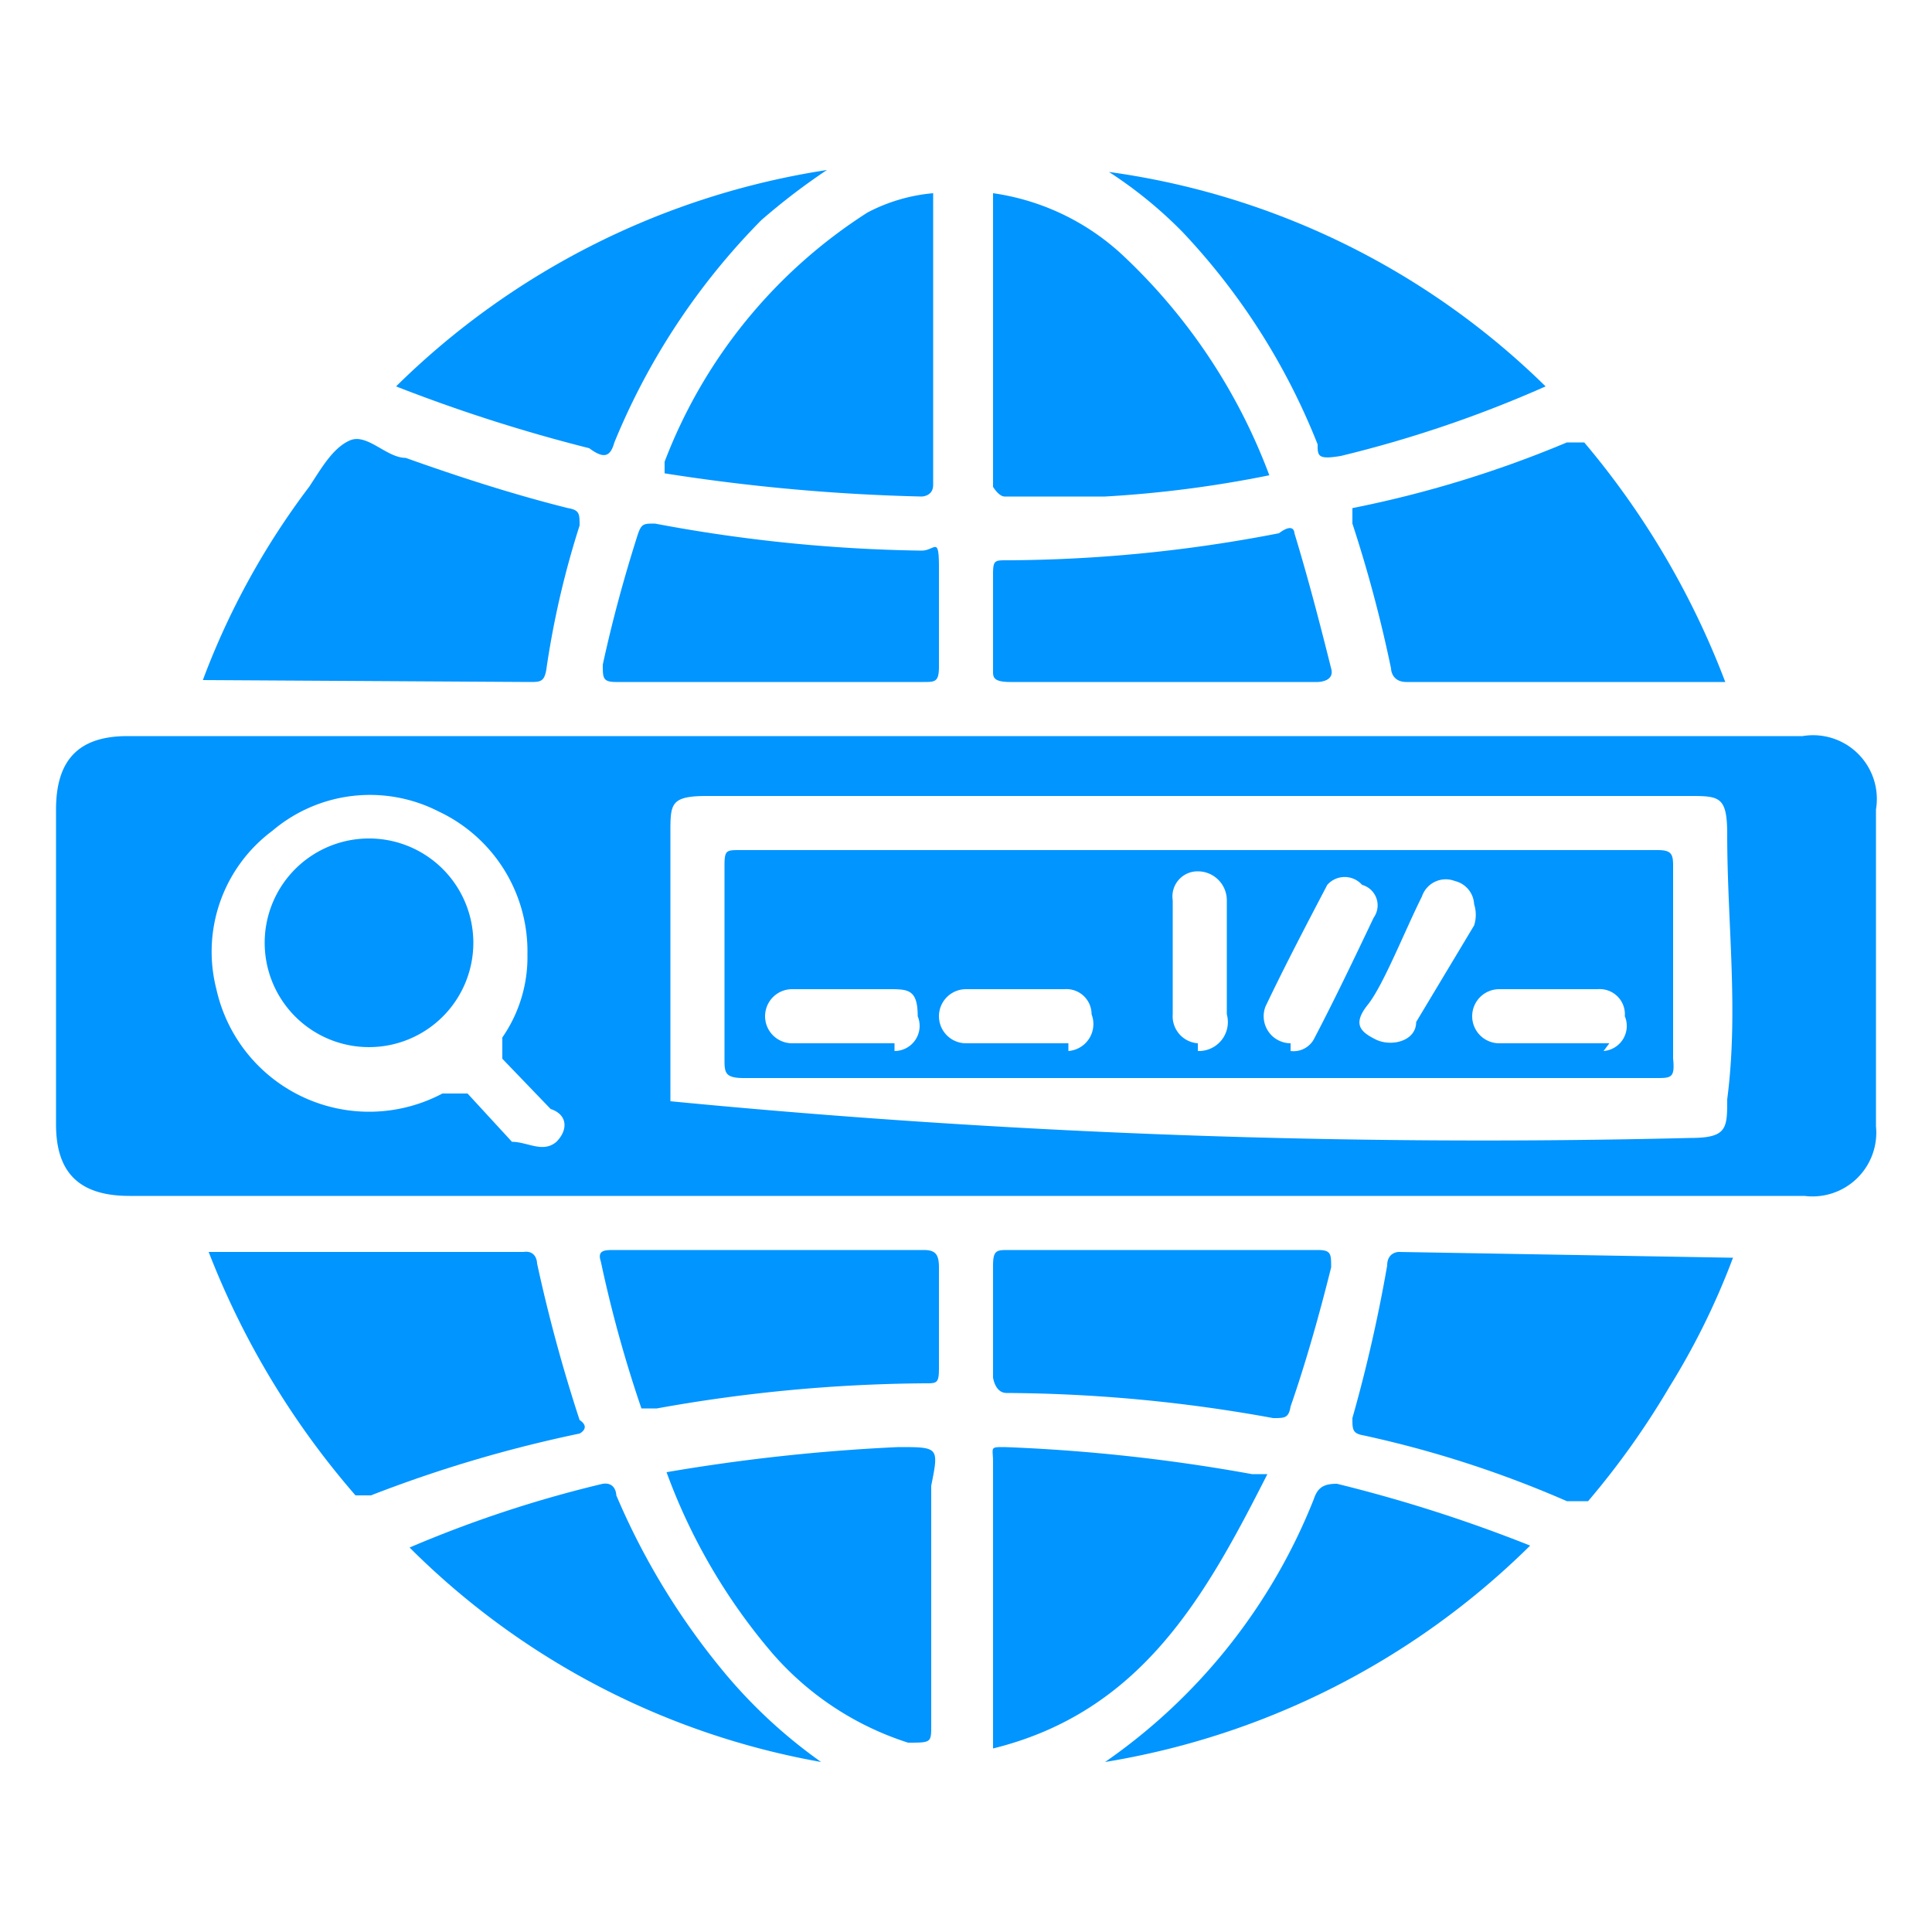 <svg id="Layer_1" data-name="Layer 1" xmlns="http://www.w3.org/2000/svg" viewBox="0 0 10 10"><defs><style>.cls-1{fill:#0195ff;}</style></defs><path class="cls-1" d="M4.65,7.49a9.78,9.78,0,0,0-1.2.13A3.05,3.05,0,0,0,4,8.56a1.56,1.56,0,0,0,.7.46c.12,0,.12,0,.12-.09V7.69C4.86,7.49,4.86,7.49,4.65,7.49Z"/><path class="cls-1" d="M3.76,8.67a3.69,3.69,0,0,1-.57-.93s0-.07-.07-.06a6.18,6.18,0,0,0-1,.33A4,4,0,0,0,4.25,9.12,2.62,2.62,0,0,1,3.76,8.67Z"/><path class="cls-1" d="M3,7.35a8.12,8.12,0,0,1-.22-.81s0-.07-.07-.06H1.08v0a4.28,4.28,0,0,0,.76,1.26s0,0,.08,0A6.81,6.81,0,0,1,3,7.42S3.06,7.39,3,7.35Z"/><path class="cls-1" d="M2.74,3.53c.06,0,.08,0,.09-.08A4.61,4.61,0,0,1,3,2.72c0-.06,0-.08-.06-.09-.28-.07-.56-.16-.84-.26-.1,0-.2-.13-.29-.09s-.15.15-.21.24a3.94,3.94,0,0,0-.55,1Z"/><path class="cls-1" d="M5.21,7.21a7.87,7.87,0,0,1,1.38.13c.06,0,.08,0,.09-.06.08-.23.15-.48.21-.72,0-.07,0-.09-.07-.09H5.22c-.06,0-.08,0-.08.08v.58S5.15,7.21,5.21,7.21Z"/><path class="cls-1" d="M6.56,7.63l-.08,0A9.09,9.09,0,0,0,5.2,7.49c-.08,0-.06,0-.06.08V9.05C5.91,8.86,6.24,8.26,6.56,7.63Z"/><path class="cls-1" d="M4.78,6.47H3.18c-.05,0-.09,0-.07.06a6.57,6.57,0,0,0,.21.76s0,0,.08,0a8.08,8.08,0,0,1,1.39-.13c.06,0,.07,0,.07-.08V6.56C4.86,6.49,4.84,6.47,4.78,6.47Z"/><path class="cls-1" d="M6.8,7.76A3,3,0,0,1,5.72,9.12,4.06,4.06,0,0,0,7.92,8a7.59,7.59,0,0,0-1-.32C6.85,7.68,6.82,7.7,6.8,7.76Z"/><path class="cls-1" d="M6.82,2.3c0,.06,0,.08.12.06A6.22,6.22,0,0,0,8,2,4,4,0,0,0,5.74.89a2.24,2.24,0,0,1,.38.31A3.44,3.44,0,0,1,6.82,2.3Z"/><path class="cls-1" d="M7,2.71a6.93,6.93,0,0,1,.2.75s0,.07.08.07H8.93A4.27,4.27,0,0,0,8.2,2.29s0,0-.09,0A5.78,5.78,0,0,1,7,2.63S7,2.66,7,2.71Z"/><path class="cls-1" d="M5.23,3.53H6.82s.09,0,.07-.07c-.06-.24-.12-.47-.19-.7,0,0,0-.06-.08,0a7.49,7.49,0,0,1-1.41.14c-.06,0-.07,0-.07.07v.51C5.14,3.51,5.15,3.53,5.23,3.53Z"/><path class="cls-1" d="M3.44,2.39s0,0,0,.06a10,10,0,0,0,1.33.12s.06,0,.06-.06V1a.9.9,0,0,0-.34.1A2.65,2.65,0,0,0,3.44,2.39Z"/><path class="cls-1" d="M4.77,2.85a8,8,0,0,1-1.38-.14c-.06,0-.07,0-.09.06-.07.22-.13.44-.18.67,0,.07,0,.09.07.09H4.78c.06,0,.08,0,.08-.08s0-.34,0-.51S4.84,2.85,4.77,2.85Z"/><path class="cls-1" d="M3.18,2.29a3.55,3.55,0,0,1,.76-1.15A3.35,3.35,0,0,1,4.28.88,4.05,4.05,0,0,0,2.05,2a8.32,8.32,0,0,0,1,.32C3.13,2.38,3.16,2.36,3.18,2.29Z"/><path class="cls-1" d="M5.2,2.57c.18,0,.35,0,.52,0a6,6,0,0,0,.85-.11,3,3,0,0,0-.76-1.14A1.24,1.24,0,0,0,5.14,1V2.52S5.17,2.57,5.2,2.57Z"/><path class="cls-1" d="M7.24,6.48s-.06,0-.06.07A7.76,7.76,0,0,1,7,7.34c0,.06,0,.08.06.09a5.59,5.59,0,0,1,1.05.34s.07,0,.11,0a4.19,4.19,0,0,0,.42-.59,3.79,3.79,0,0,0,.33-.67Z"/><path class="cls-1" d="M8.58,4.4H3.83c-.07,0-.08,0-.08.08v1c0,.07,0,.1.1.1H8.57c.08,0,.1,0,.09-.1v-1C8.66,4.42,8.65,4.4,8.58,4.4Zm-3.95,1H4.1a.14.14,0,0,1,0-.28h.5c.1,0,.15,0,.15.14A.13.13,0,0,1,4.63,5.44Zm.9,0H5a.14.14,0,0,1,0-.28h.51a.13.13,0,0,1,.14.13A.14.14,0,0,1,5.53,5.44Zm.67,0a.14.14,0,0,1-.13-.15c0-.1,0-.2,0-.29s0-.2,0-.3a.13.13,0,0,1,.13-.15.15.15,0,0,1,.15.15v.59A.15.15,0,0,1,6.2,5.44Zm.48,0a.14.14,0,0,1-.13-.19c.1-.21.21-.42.32-.63a.12.12,0,0,1,.18,0,.11.11,0,0,1,.06.17c-.1.21-.2.42-.31.63A.12.12,0,0,1,6.68,5.44Zm.65-.11c0,.1-.13.13-.21.09S7,5.3,7.08,5.2s.19-.38.28-.56a.13.13,0,0,1,.17-.08.13.13,0,0,1,.1.12.18.18,0,0,1,0,.11Zm1,.11H7.76a.14.14,0,0,1,0-.28h.51a.13.13,0,0,1,.14.14A.13.13,0,0,1,8.3,5.44Z"/><path class="cls-1" d="M9.33,3.81H.66c-.25,0-.37.12-.37.38V5.82c0,.25.12.37.38.37H9.34a.33.33,0,0,0,.37-.36V4.19A.33.33,0,0,0,9.33,3.81ZM2.88,5.91c-.07.06-.15,0-.23,0l-.23-.25s-.07,0-.13,0a.81.81,0,0,1-1.17-.54.78.78,0,0,1,.29-.82.78.78,0,0,1,.86-.1.8.8,0,0,1,.46.74.73.73,0,0,1-.13.43c0,.05,0,.07,0,.11l.25.26C2.94,5.77,2.94,5.85,2.88,5.91Zm6.06-.22c0,.15,0,.2-.19.2A43.65,43.65,0,0,1,3.47,5.7V4.31c0-.15,0-.19.19-.19H8.74c.16,0,.2,0,.2.2C8.94,4.78,9,5.23,8.94,5.69Z"/><path class="cls-1" d="M1.92,4.34a.54.54,0,1,0,.53.54A.54.54,0,0,0,1.92,4.34Z"/></svg>
